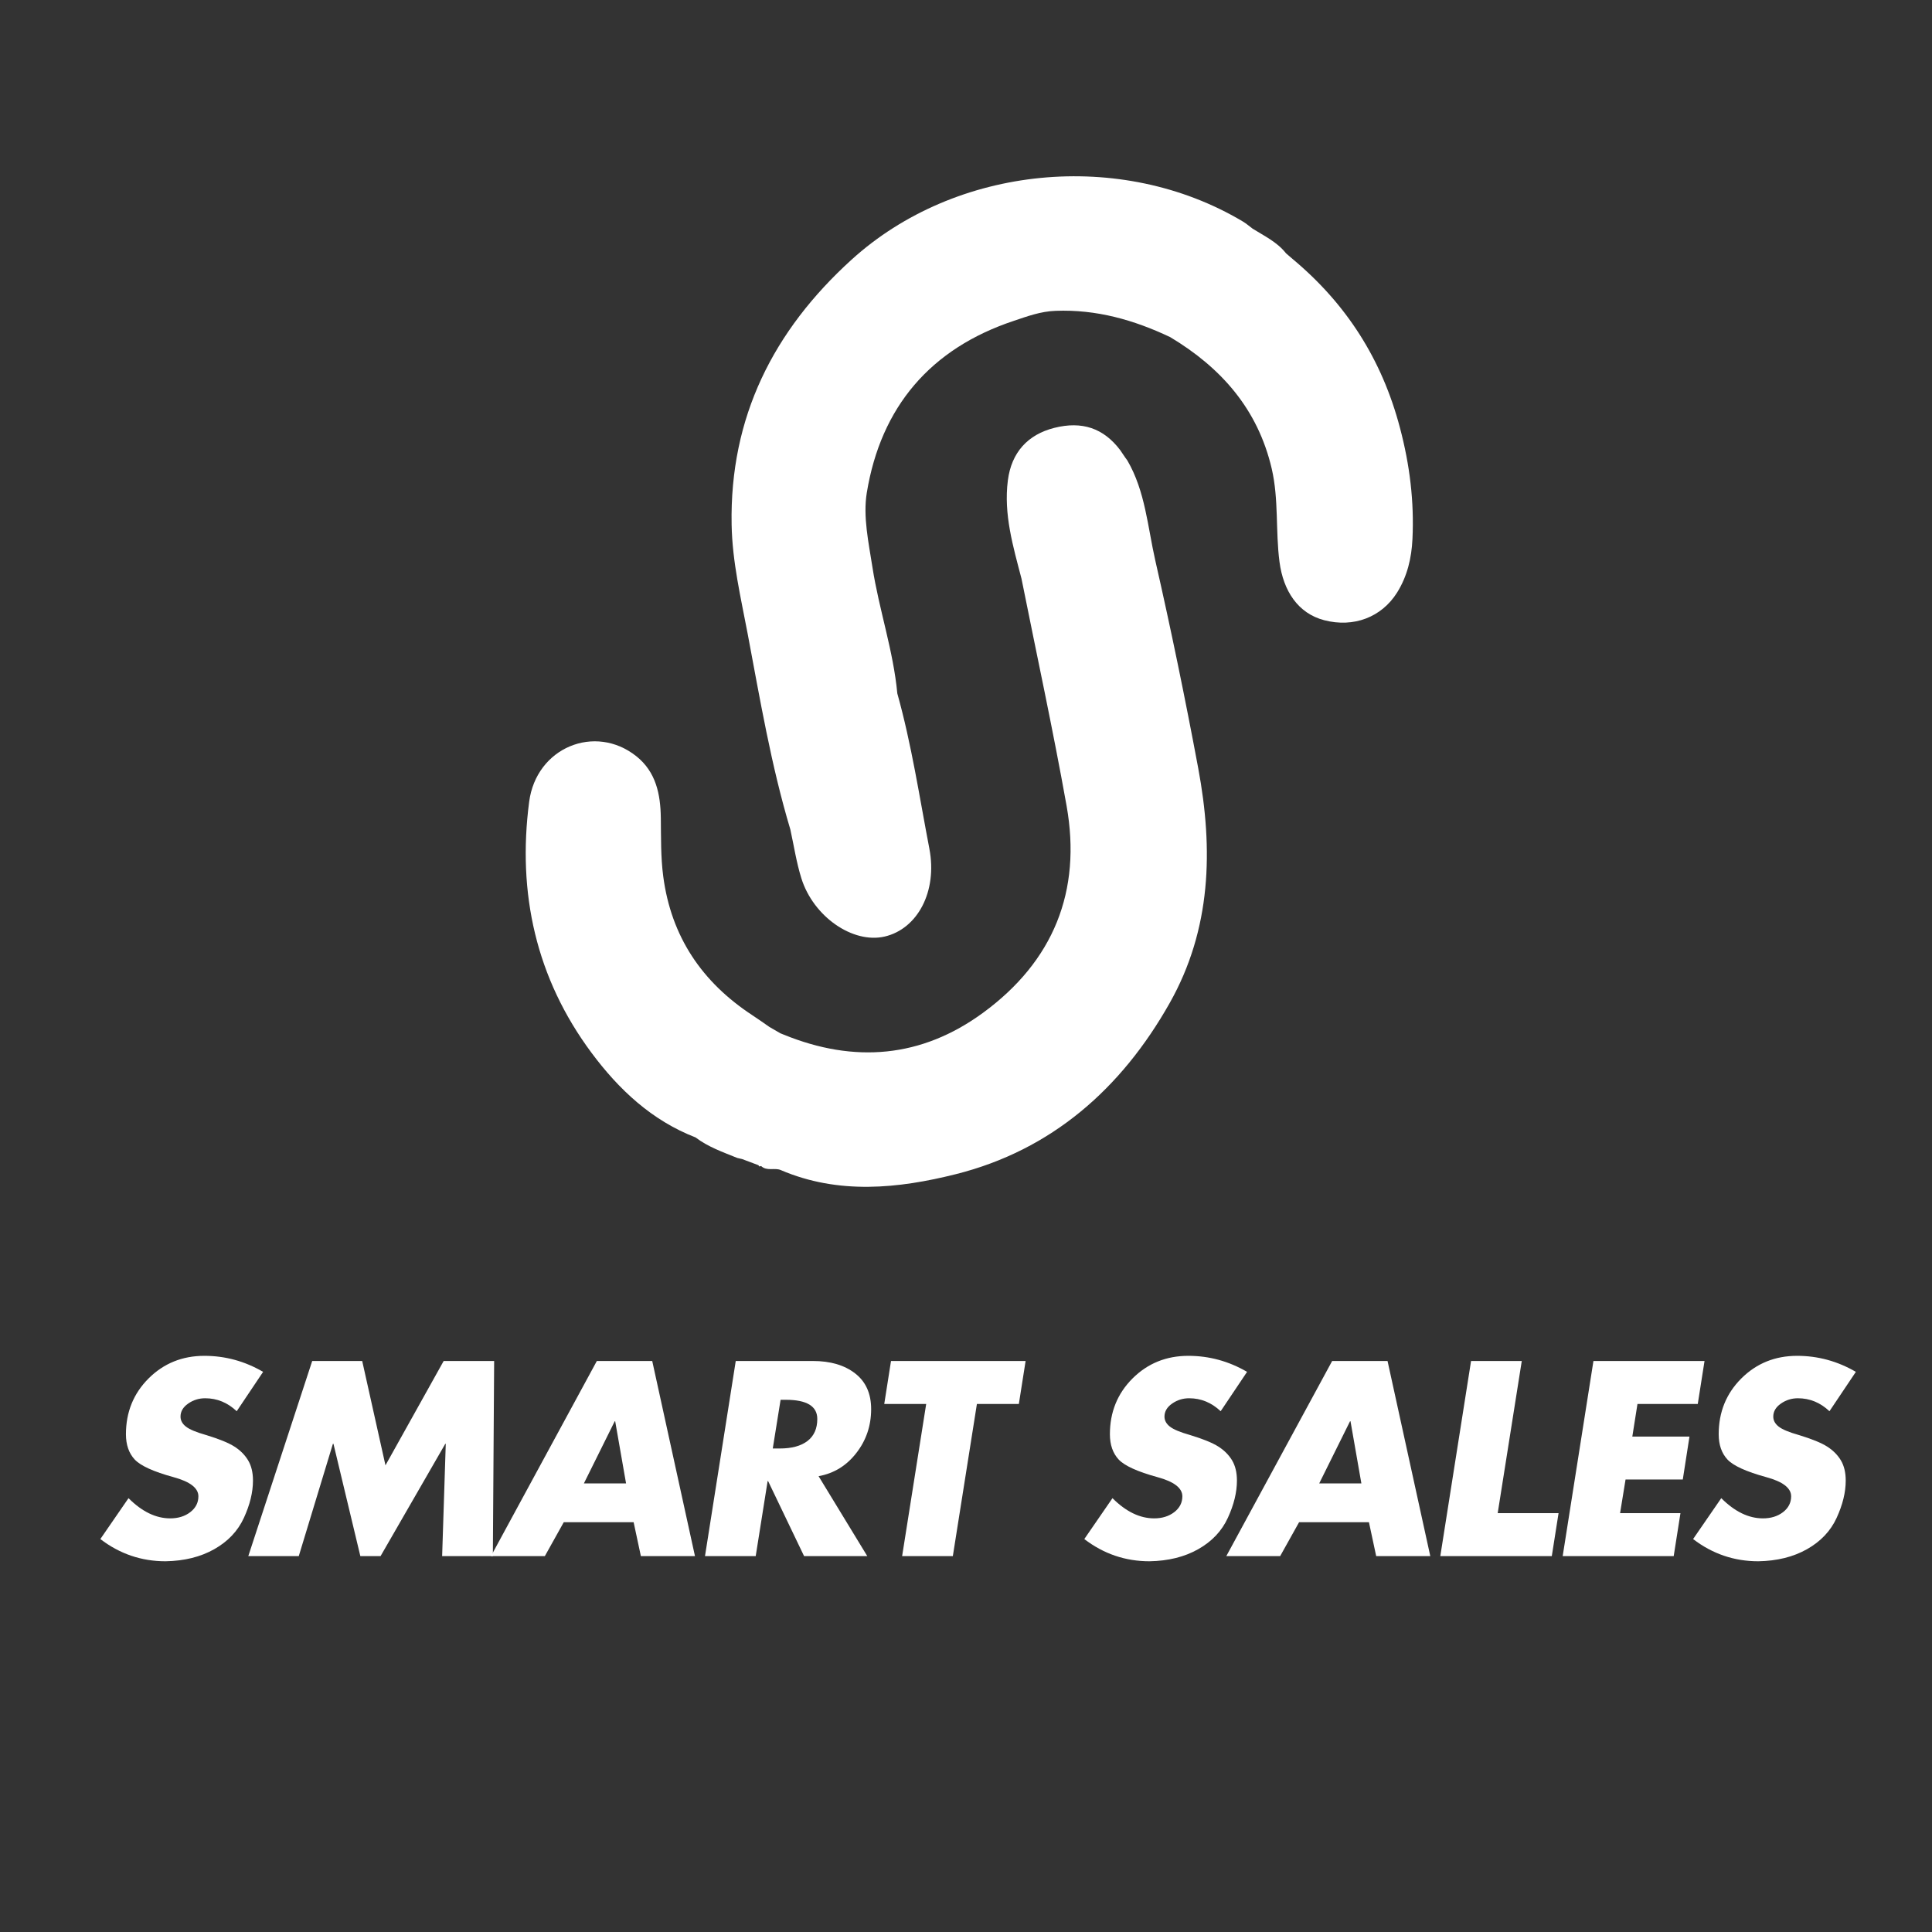 <svg xmlns="http://www.w3.org/2000/svg" xmlns:xlink="http://www.w3.org/1999/xlink" width="500" zoomAndPan="magnify" viewBox="0 0 375 375" height="500" preserveAspectRatio="xMidYMid meet" version="1.0"><rect x="0" y="0" width="375" height="375" fill="#333333" stroke="none"/><defs><g/><clipPath id="2b3d15cc93"><path d="M 102 82 L 235 82 L 235 231 L 102 231 Z M 102 82 " clip-rule="nonzero"/></clipPath><clipPath id="1303a38d41"><path d="M 188.332 7.055 L 303.066 83.738 L 186.797 257.707 L 72.062 181.027 Z M 188.332 7.055 " clip-rule="nonzero"/></clipPath><clipPath id="41ab4ffbe1"><path d="M 188.332 7.055 L 303.066 83.738 L 186.797 257.707 L 72.062 181.027 Z M 188.332 7.055 " clip-rule="nonzero"/></clipPath><clipPath id="e5b058e17d"><path d="M 141 34 L 275 34 L 275 183 L 141 183 Z M 141 34 " clip-rule="nonzero"/></clipPath><clipPath id="d4800ff8b3"><path d="M 188.332 7.055 L 303.066 83.738 L 186.797 257.707 L 72.062 181.027 Z M 188.332 7.055 " clip-rule="nonzero"/></clipPath><clipPath id="39f74bf53c"><path d="M 188.332 7.055 L 303.066 83.738 L 186.797 257.707 L 72.062 181.027 Z M 188.332 7.055 " clip-rule="nonzero"/></clipPath></defs><g clip-path="url(#2b3d15cc93)"><g clip-path="url(#1303a38d41)"><g clip-path="url(#41ab4ffbe1)"><path fill="#ffffff" d="M 227.02 194.715 C 235.137 180.34 235.508 164.855 232.578 149.129 C 230.062 135.629 227.285 122.168 224.238 108.777 C 222.754 102.246 222.305 95.367 218.82 89.379 C 218.676 89.184 218.535 88.992 218.395 88.793 C 218.074 88.316 217.746 87.844 217.426 87.363 C 214.191 83.094 210.016 81.688 204.633 83.051 C 199.484 84.355 196.324 87.812 195.625 93.242 C 194.781 99.82 196.641 106.055 198.27 112.312 C 201.207 127.004 204.387 141.645 207.02 156.387 C 209.984 173.008 204.453 186.582 190.824 196.57 C 178.832 205.352 165.809 206.398 152.141 200.832 C 151.918 200.738 151.699 200.656 151.48 200.566 C 150.777 200.16 150.07 199.754 149.363 199.344 C 148.258 198.582 147.16 197.789 146.031 197.055 C 136.262 190.645 130.277 181.828 128.734 170.105 C 128.238 166.328 128.316 162.551 128.266 158.766 C 128.203 154.184 127.344 149.824 123.484 146.762 C 115.527 140.453 104.094 145.031 102.707 155.645 C 100.395 173.332 104.027 189.863 114.836 204.379 C 120.137 211.496 126.512 217.48 134.996 220.77 C 137.445 222.625 140.309 223.625 143.109 224.758 C 143.422 224.832 143.73 224.902 144.043 224.973 C 145.09 225.371 146.141 225.766 147.191 226.156 L 147.402 226.418 C 147.402 226.418 147.723 226.32 147.723 226.32 C 148.84 227.387 150.359 226.598 151.535 227.105 C 162.754 231.918 174.395 230.699 185.512 227.91 C 204.113 223.242 217.656 211.305 227.02 194.715 Z M 200.652 112.484 C 200.973 112.402 201.254 112.27 201.512 112.098 C 201.254 112.27 200.973 112.402 200.652 112.484 Z M 200.652 112.484 " fill-opacity="1" fill-rule="nonzero"/></g></g></g><g clip-path="url(#e5b058e17d)"><g clip-path="url(#d4800ff8b3)"><g clip-path="url(#39f74bf53c)"><path fill="#ffffff" d="M 145.125 123.039 C 147.527 135.762 149.676 148.555 153.402 160.988 C 154.098 164.145 154.578 167.371 155.535 170.445 C 157.863 177.938 165.555 183.223 171.723 181.781 C 178.066 180.301 181.984 173.078 180.391 164.734 C 178.457 154.664 176.938 144.492 174.168 134.598 C 173.391 126.273 170.621 118.34 169.34 110.102 C 168.594 105.285 167.488 100.273 168.242 95.656 C 170.973 78.98 180.602 67.664 196.766 62.281 C 199.375 61.41 201.949 60.438 204.883 60.332 C 212.816 60.027 220.09 62.098 227.133 65.434 C 237.035 71.371 244.145 79.414 246.84 90.969 C 248.227 96.938 247.562 103.031 248.348 109.047 C 249.09 114.734 251.977 119.074 257.043 120.387 C 262.746 121.867 268.145 119.809 271.148 115.055 C 273.156 111.867 273.98 108.324 274.156 104.652 C 274.508 97.344 273.637 90.254 271.742 83.082 C 268.25 69.785 261.336 58.969 250.875 50.254 C 250.453 49.891 250.027 49.531 249.613 49.164 C 247.891 46.973 245.406 45.809 243.125 44.379 C 242.477 43.898 241.867 43.359 241.176 42.957 C 217.621 28.945 185.512 32.023 165.262 50.426 C 150.141 64.168 141.617 80.957 142.008 101.828 C 142.137 109.066 143.801 116.027 145.125 123.039 Z M 145.125 123.039 " fill-opacity="1" fill-rule="nonzero"/></g></g></g><g fill="#ffffff" fill-opacity="1"><g transform="translate(17.461, 302.042)"><g><path d="M 22.203 -38.875 C 26.254 -38.875 30.055 -37.836 33.609 -35.766 L 28.484 -28.125 C 26.711 -29.801 24.672 -30.641 22.359 -30.641 C 21.148 -30.641 20.051 -30.297 19.062 -29.609 C 18.07 -28.922 17.578 -28.078 17.578 -27.078 C 17.578 -26.336 17.926 -25.691 18.625 -25.141 C 19.332 -24.586 20.625 -24.047 22.5 -23.516 C 25.051 -22.742 26.895 -21.992 28.031 -21.266 C 29.164 -20.547 30.051 -19.66 30.688 -18.609 C 31.32 -17.555 31.641 -16.242 31.641 -14.672 C 31.641 -12.391 31.051 -9.973 29.875 -7.422 C 28.707 -4.879 26.789 -2.852 24.125 -1.344 C 21.469 0.156 18.316 0.938 14.672 1 C 9.984 1 5.766 -0.438 2.016 -3.312 L 7.484 -11.25 C 10.098 -8.633 12.797 -7.328 15.578 -7.328 C 17.117 -7.328 18.414 -7.727 19.469 -8.531 C 20.52 -9.344 21.047 -10.367 21.047 -11.609 C 21.047 -13.211 19.438 -14.453 16.219 -15.328 C 12.344 -16.391 9.832 -17.531 8.688 -18.75 C 7.551 -19.977 6.984 -21.613 6.984 -23.656 C 6.984 -27.945 8.445 -31.555 11.375 -34.484 C 14.312 -37.41 17.922 -38.875 22.203 -38.875 Z M 22.203 -38.875 "/></g></g></g><g fill="#ffffff" fill-opacity="1"><g transform="translate(47.241, 302.042)"><g><path d="M 23.062 -37.875 L 27.578 -17.625 L 38.875 -37.875 L 48.672 -37.875 L 48.422 0 L 38.578 0 L 39.281 -21.797 L 39.188 -21.797 L 26.625 0 L 22.703 0 L 17.484 -21.797 L 17.375 -21.797 L 10.75 0 L 0.953 0 L 13.359 -37.875 Z M 23.062 -37.875 "/></g></g></g><g fill="#ffffff" fill-opacity="1"><g transform="translate(95.503, 302.042)"><g><path d="M 31.094 -37.875 L 39.391 0 L 28.891 0 L 27.484 -6.578 L 13.922 -6.578 L 10.25 0 L -0.203 0 L 20.344 -37.875 Z M 17.828 -14.109 L 26.016 -14.109 L 23.906 -26.172 L 23.812 -26.172 Z M 17.828 -14.109 "/></g></g></g><g fill="#ffffff" fill-opacity="1"><g transform="translate(133.62, 302.042)"><g><path d="M 24.156 -37.875 C 27.57 -37.875 30.312 -37.066 32.375 -35.453 C 34.438 -33.848 35.469 -31.539 35.469 -28.531 C 35.469 -25.312 34.508 -22.473 32.594 -20.016 C 30.688 -17.555 28.242 -16.055 25.266 -15.516 L 34.719 0 L 22.453 0 L 15.469 -14.562 L 15.375 -14.562 L 13.062 0 L 3.219 0 L 9.188 -37.875 Z M 16.375 -20.891 L 17.734 -20.891 C 20.047 -20.891 21.836 -21.375 23.109 -22.344 C 24.379 -23.32 25.016 -24.75 25.016 -26.625 C 25.016 -29.102 22.973 -30.344 18.891 -30.344 L 17.891 -30.344 Z M 16.375 -20.891 "/></g></g></g><g fill="#ffffff" fill-opacity="1"><g transform="translate(166.664, 302.042)"><g><path d="M 32.406 -37.875 L 31.094 -29.531 L 22.953 -29.531 L 18.281 0 L 8.438 0 L 13.109 -29.531 L 4.969 -29.531 L 6.281 -37.875 Z M 32.406 -37.875 "/></g></g></g><g fill="#ffffff" fill-opacity="1"><g transform="translate(192.326, 302.042)"><g/></g></g><g fill="#ffffff" fill-opacity="1"><g transform="translate(208.447, 302.042)"><g><path d="M 22.203 -38.875 C 26.254 -38.875 30.055 -37.836 33.609 -35.766 L 28.484 -28.125 C 26.711 -29.801 24.672 -30.641 22.359 -30.641 C 21.148 -30.641 20.051 -30.297 19.062 -29.609 C 18.07 -28.922 17.578 -28.078 17.578 -27.078 C 17.578 -26.336 17.926 -25.691 18.625 -25.141 C 19.332 -24.586 20.625 -24.047 22.5 -23.516 C 25.051 -22.742 26.895 -21.992 28.031 -21.266 C 29.164 -20.547 30.051 -19.66 30.688 -18.609 C 31.32 -17.555 31.641 -16.242 31.641 -14.672 C 31.641 -12.391 31.051 -9.973 29.875 -7.422 C 28.707 -4.879 26.789 -2.852 24.125 -1.344 C 21.469 0.156 18.316 0.938 14.672 1 C 9.984 1 5.766 -0.438 2.016 -3.312 L 7.484 -11.25 C 10.098 -8.633 12.797 -7.328 15.578 -7.328 C 17.117 -7.328 18.414 -7.727 19.469 -8.531 C 20.52 -9.344 21.047 -10.367 21.047 -11.609 C 21.047 -13.211 19.438 -14.453 16.219 -15.328 C 12.344 -16.391 9.832 -17.531 8.688 -18.75 C 7.551 -19.977 6.984 -21.613 6.984 -23.656 C 6.984 -27.945 8.445 -31.555 11.375 -34.484 C 14.312 -37.41 17.922 -38.875 22.203 -38.875 Z M 22.203 -38.875 "/></g></g></g><g fill="#ffffff" fill-opacity="1"><g transform="translate(238.227, 302.042)"><g><path d="M 31.094 -37.875 L 39.391 0 L 28.891 0 L 27.484 -6.578 L 13.922 -6.578 L 10.25 0 L -0.203 0 L 20.344 -37.875 Z M 17.828 -14.109 L 26.016 -14.109 L 23.906 -26.172 L 23.812 -26.172 Z M 17.828 -14.109 "/></g></g></g><g fill="#ffffff" fill-opacity="1"><g transform="translate(276.344, 302.042)"><g><path d="M 19.031 -37.875 L 14.359 -8.344 L 26.172 -8.344 L 24.859 0 L 3.219 0 L 9.188 -37.875 Z M 19.031 -37.875 "/></g></g></g><g fill="#ffffff" fill-opacity="1"><g transform="translate(300.098, 302.042)"><g><path d="M 30.75 -37.875 L 29.438 -29.531 L 17.734 -29.531 L 16.734 -23.203 L 27.828 -23.203 L 26.531 -14.875 L 15.422 -14.875 L 14.359 -8.344 L 26.078 -8.344 L 24.766 0 L 3.219 0 L 9.188 -37.875 Z M 30.75 -37.875 "/></g></g></g><g fill="#ffffff" fill-opacity="1"><g transform="translate(326.613, 302.042)"><g><path d="M 22.203 -38.875 C 26.254 -38.875 30.055 -37.836 33.609 -35.766 L 28.484 -28.125 C 26.711 -29.801 24.672 -30.641 22.359 -30.641 C 21.148 -30.641 20.051 -30.297 19.062 -29.609 C 18.07 -28.922 17.578 -28.078 17.578 -27.078 C 17.578 -26.336 17.926 -25.691 18.625 -25.141 C 19.332 -24.586 20.625 -24.047 22.5 -23.516 C 25.051 -22.742 26.895 -21.992 28.031 -21.266 C 29.164 -20.547 30.051 -19.66 30.688 -18.609 C 31.32 -17.555 31.641 -16.242 31.641 -14.672 C 31.641 -12.391 31.051 -9.973 29.875 -7.422 C 28.707 -4.879 26.789 -2.852 24.125 -1.344 C 21.469 0.156 18.316 0.938 14.672 1 C 9.984 1 5.766 -0.438 2.016 -3.312 L 7.484 -11.25 C 10.098 -8.633 12.797 -7.328 15.578 -7.328 C 17.117 -7.328 18.414 -7.727 19.469 -8.531 C 20.52 -9.344 21.047 -10.367 21.047 -11.609 C 21.047 -13.211 19.438 -14.453 16.219 -15.328 C 12.344 -16.391 9.832 -17.531 8.688 -18.75 C 7.551 -19.977 6.984 -21.613 6.984 -23.656 C 6.984 -27.945 8.445 -31.555 11.375 -34.484 C 14.312 -37.41 17.922 -38.875 22.203 -38.875 Z M 22.203 -38.875 "/></g></g></g></svg>